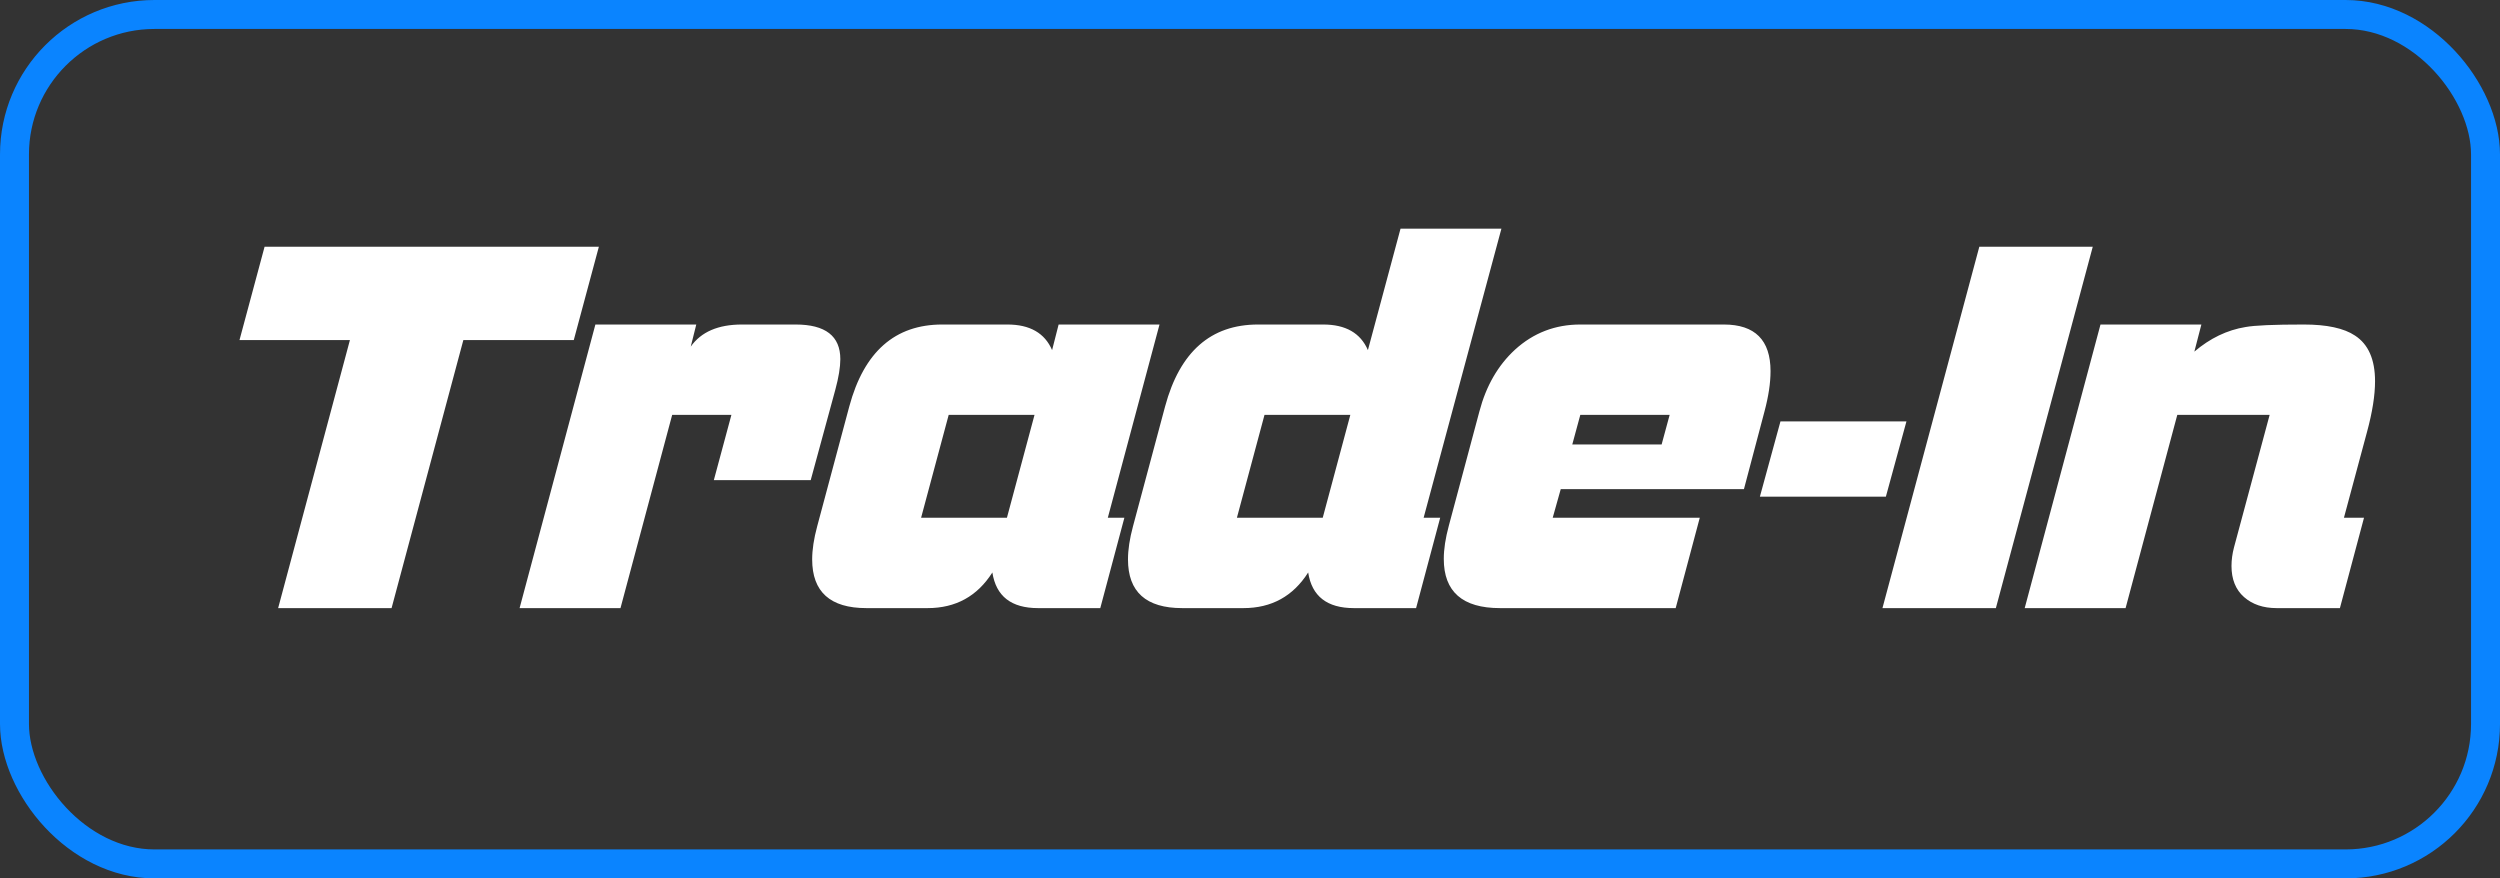 <?xml version="1.0" encoding="UTF-8"?> <svg xmlns="http://www.w3.org/2000/svg" width="259" height="91" viewBox="0 0 259 91" fill="none"><rect x="0" y="0" width="259" height="91" fill="#333333" stroke="none"/><rect x="1.5" y="1.5" width="256" height="88" rx="14.5" stroke="#0A84FF" stroke-width="3"></rect><path d="M62.043 25.56L59.443 35.232H48.003L40.567 63H28.815L36.251 35.232H24.811L27.411 25.56H62.043ZM87.058 37.208C87.058 38.04 86.885 39.097 86.538 40.38L83.99 49.74H73.954L75.774 42.98H69.638L64.282 63H53.83L61.682 33.62H72.134L71.562 35.908C72.636 34.383 74.404 33.62 76.866 33.62H82.43C85.515 33.62 87.058 34.816 87.058 37.208ZM120.125 33.62L114.769 53.64H116.485L113.989 63H107.541C104.768 63 103.191 61.769 102.809 59.308C101.249 61.769 99.013 63 96.101 63H89.757C86.013 63 84.141 61.319 84.141 57.956C84.141 56.951 84.315 55.807 84.661 54.524L87.989 42.096C89.515 36.445 92.721 33.62 97.609 33.62H104.369C106.692 33.62 108.235 34.504 108.997 36.272L109.673 33.62H120.125ZM107.177 42.98H98.285L95.425 53.64H104.317L107.177 42.98ZM155.547 23.688L147.487 53.64H149.203L146.707 63H140.259C137.485 63 135.908 61.769 135.527 59.308C133.967 61.769 131.731 63 128.819 63H122.475C118.731 63 116.859 61.319 116.859 57.956C116.859 56.951 117.032 55.807 117.379 54.524L120.707 42.096C122.232 36.445 125.439 33.62 130.327 33.62H137.087C139.409 33.62 140.952 34.504 141.715 36.272L145.095 23.688H155.547ZM139.895 42.98H131.003L128.143 53.64H137.035L139.895 42.98ZM183.428 38.456C183.428 39.669 183.22 41.056 182.804 42.616L180.672 50.676H161.692L160.86 53.64H176.096L173.6 63H155.4C151.517 63 149.576 61.301 149.576 57.904C149.576 56.899 149.749 55.755 150.096 54.472L153.268 42.616C153.961 39.981 155.192 37.849 156.96 36.22C158.867 34.487 161.12 33.62 163.72 33.62H178.592C181.816 33.62 183.428 35.232 183.428 38.456ZM172.976 42.98H163.72L162.888 46.048H172.144L172.976 42.98ZM197.508 43.656L195.376 51.456H182.324L184.456 43.656H197.508ZM216.81 25.56L206.774 63H195.022L205.058 25.56H216.81ZM246.055 39.496C246.055 40.952 245.778 42.703 245.223 44.748L242.831 53.64H244.911L242.415 63H235.863C234.476 63 233.35 62.619 232.483 61.856C231.616 61.093 231.183 60.019 231.183 58.632C231.183 58.008 231.27 57.367 231.443 56.708L235.135 42.98H225.567L220.211 63H209.759L217.611 33.62H228.063L227.335 36.428C228.964 35.041 230.732 34.192 232.639 33.88C233.575 33.707 235.586 33.62 238.671 33.62C241.063 33.62 242.831 34.001 243.975 34.764C245.362 35.665 246.055 37.243 246.055 39.496Z" fill="white"></path></svg> 